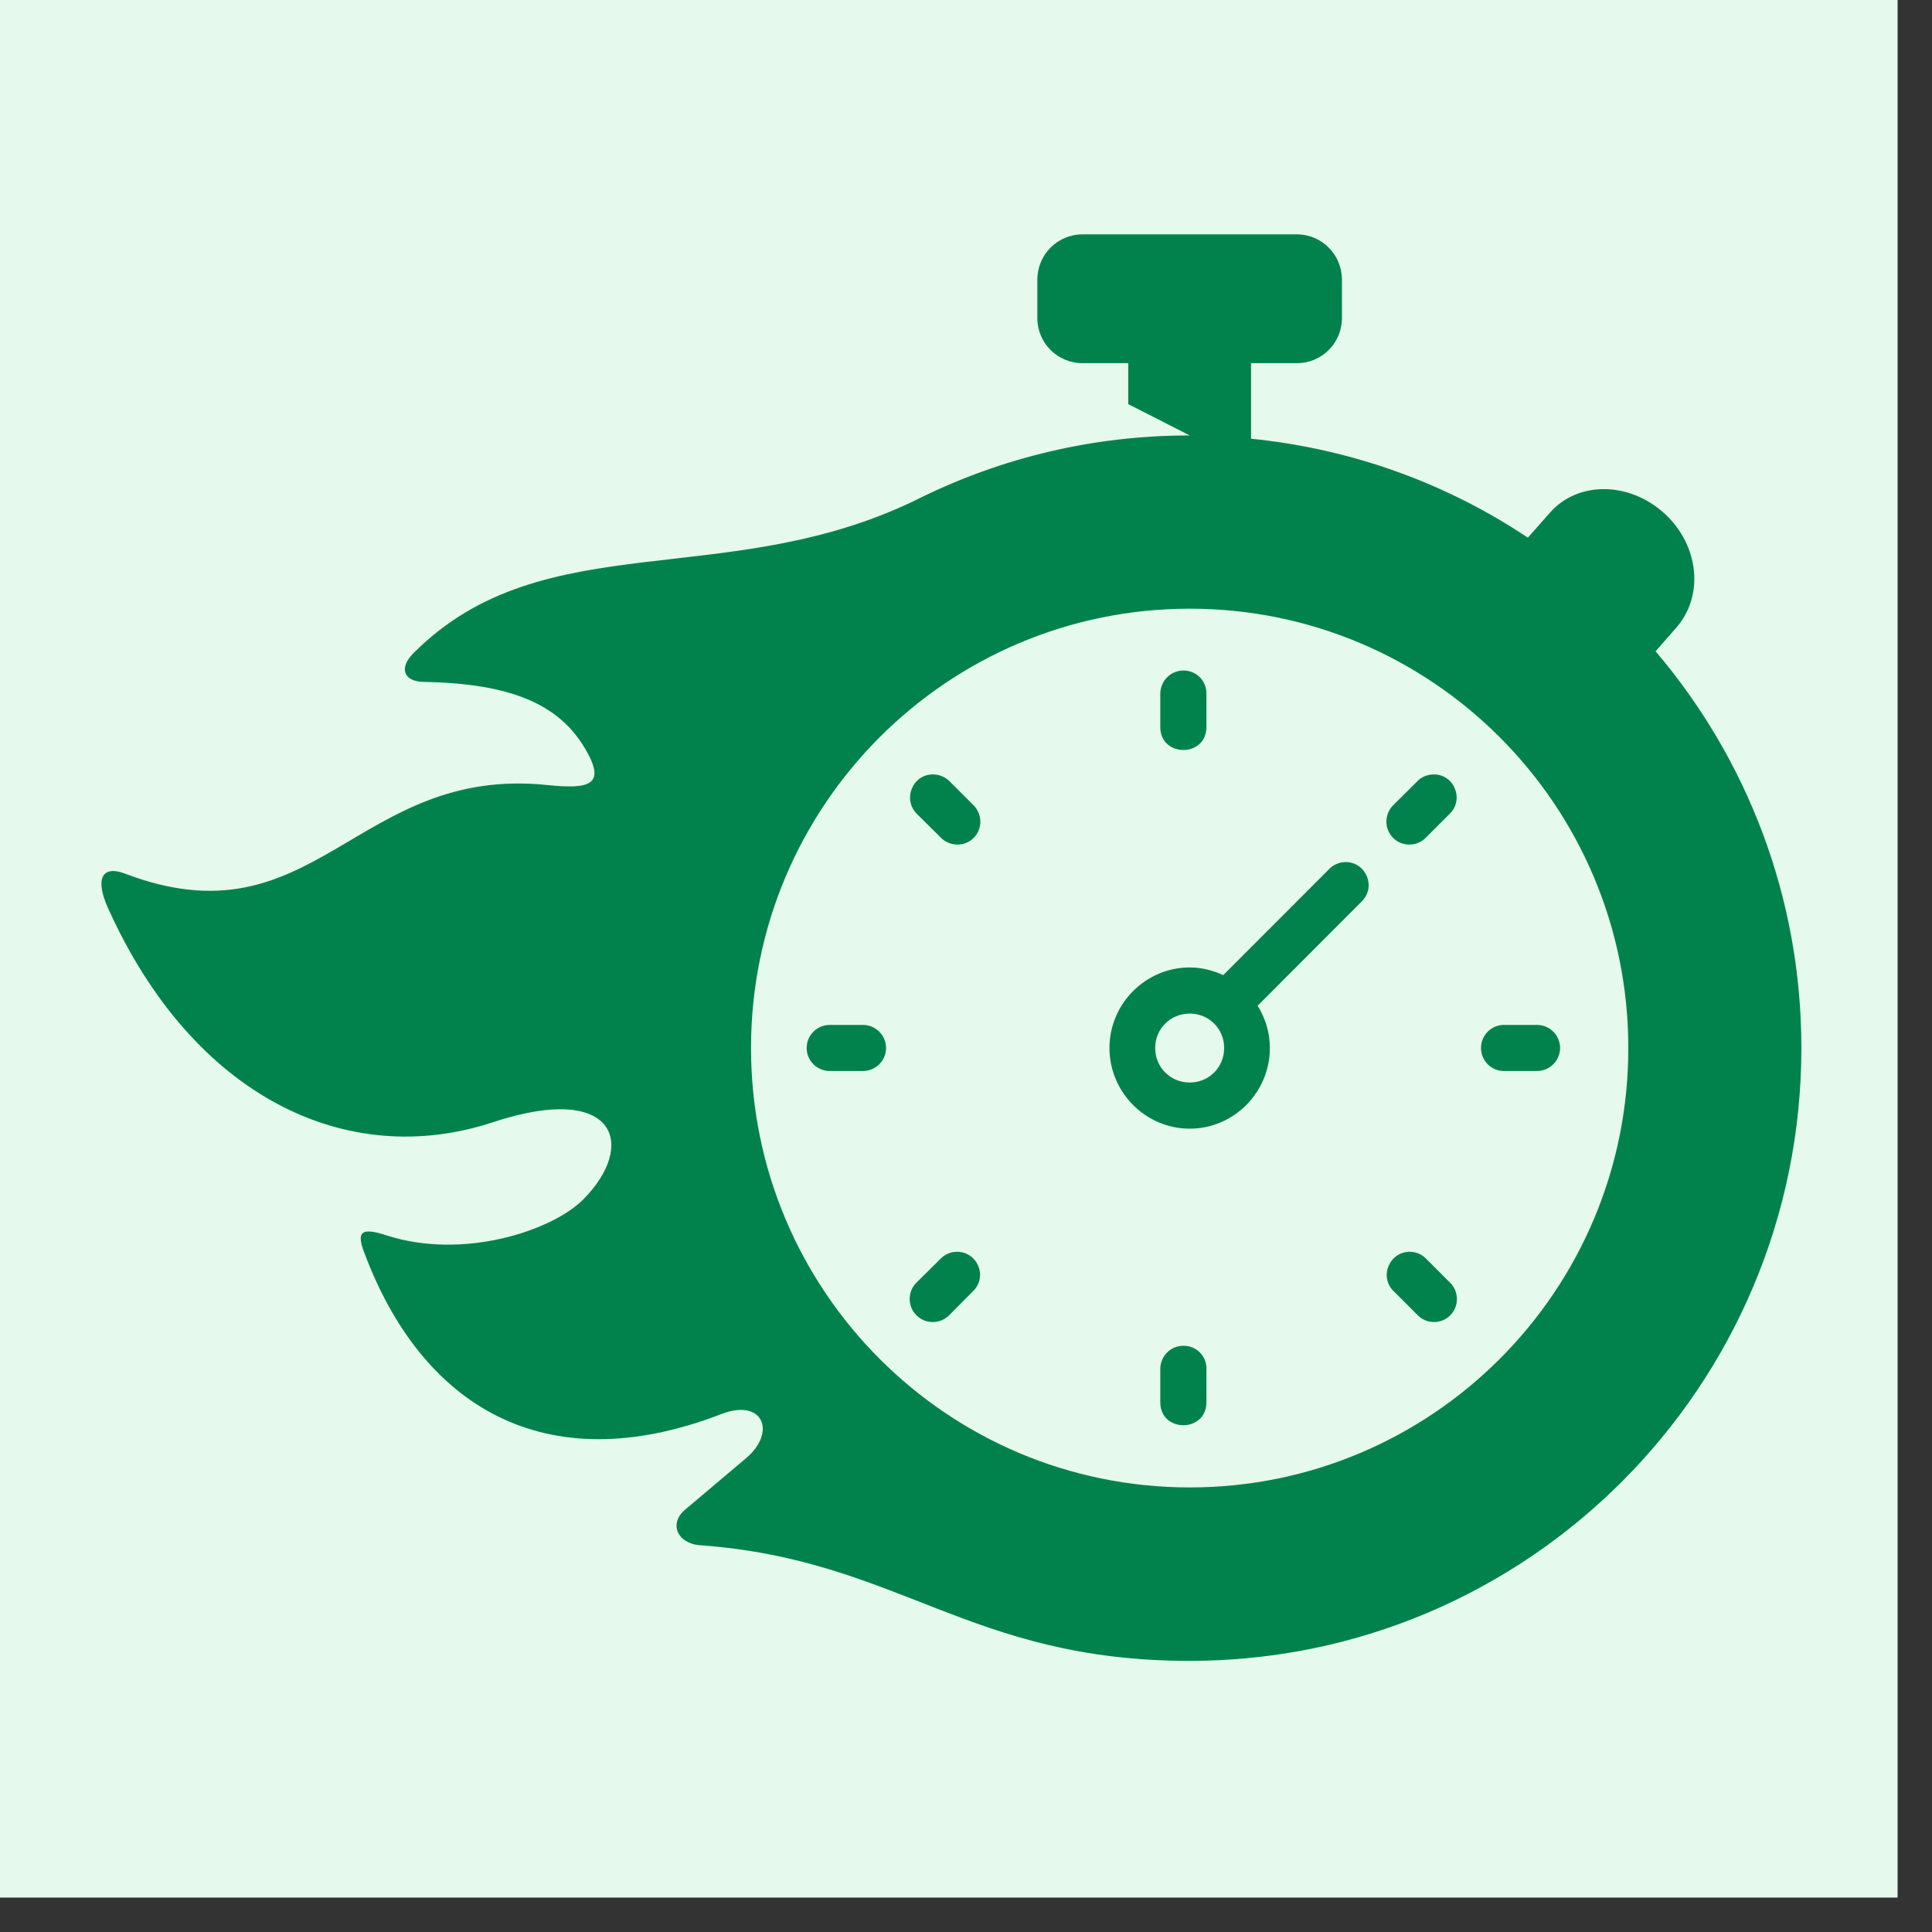 <?xml version="1.0" encoding="UTF-8"?> <svg xmlns="http://www.w3.org/2000/svg" xmlns:xlink="http://www.w3.org/1999/xlink" width="55" zoomAndPan="magnify" viewBox="0 0 41.25 41.25" height="55" preserveAspectRatio="xMidYMid meet" version="1.0"><rect x="0" y="0" width="41.25" height="41.25" fill="#333333" stroke="none"/><defs><g></g><clipPath id="67e9e13c3f"><path d="M 0 0 L 40.512 0 L 40.512 40.512 L 0 40.512 Z M 0 0 " clip-rule="nonzero"></path></clipPath><clipPath id="0aaf143b72"><path d="M 2.027 5 L 38.855 5 L 38.855 35.812 L 2.027 35.812 Z M 2.027 5 " clip-rule="nonzero"></path></clipPath></defs><g clip-path="url(#67e9e13c3f)"><path fill="#ffffff" d="M 0 0 L 40.512 0 L 40.512 40.512 L 0 40.512 Z M 0 0 " fill-opacity="1" fill-rule="nonzero"></path><path fill="#e5f9ed" d="M 0 0 L 40.512 0 L 40.512 40.512 L 0 40.512 Z M 0 0 " fill-opacity="1" fill-rule="nonzero"></path></g><g clip-path="url(#0aaf143b72)"><path fill="#01824c" d="M 25.402 12.996 C 30.574 12.996 34.766 17.195 34.766 22.375 C 34.77 27.559 30.574 31.758 25.402 31.758 C 20.227 31.758 16.035 27.559 16.035 22.375 C 16.035 17.195 20.23 12.996 25.402 12.996 Z M 23.113 5.004 C 22.578 5.004 22.148 5.438 22.148 5.973 L 22.148 6.789 C 22.148 7.324 22.578 7.754 23.113 7.754 L 24.09 7.754 L 24.09 8.629 L 25.402 9.297 C 23.348 9.297 21.41 9.77 19.684 10.613 C 15.574 12.68 11.629 11.141 8.832 13.941 C 8.512 14.258 8.613 14.551 9.043 14.559 C 10.891 14.594 11.949 15.02 12.52 16.031 C 12.93 16.754 12.59 16.855 11.695 16.762 C 7.59 16.332 6.73 20.207 2.656 18.648 C 2.199 18.477 2.012 18.738 2.309 19.395 C 4.125 23.422 7.41 24.988 10.523 23.961 C 13.156 23.09 13.617 24.445 12.445 25.617 C 11.785 26.273 9.902 26.906 8.262 26.379 C 7.707 26.199 7.605 26.293 7.781 26.754 C 9 30.008 11.617 31.652 15.402 30.191 C 16.293 29.848 16.586 30.578 15.93 31.133 L 14.617 32.242 C 14.289 32.523 14.449 32.953 14.945 32.992 C 19.207 33.301 20.672 35.461 25.402 35.461 C 32.613 35.461 38.461 29.602 38.461 22.375 C 38.461 19.141 37.289 16.188 35.348 13.906 L 35.789 13.402 C 36.387 12.723 36.281 11.641 35.535 10.961 C 34.789 10.281 33.691 10.266 33.094 10.945 L 32.621 11.48 C 30.898 10.328 28.883 9.586 26.711 9.367 L 26.711 7.754 L 27.688 7.754 C 28.223 7.754 28.652 7.324 28.652 6.789 L 28.652 5.973 C 28.652 5.438 28.223 5.004 27.688 5.004 Z M 23.113 5.004 " fill-opacity="1" fill-rule="evenodd"></path></g><path fill="#01824c" d="M 25.262 14.316 C 24.988 14.32 24.773 14.543 24.773 14.816 L 24.773 15.523 C 24.773 16.176 25.758 16.176 25.758 15.523 L 25.758 14.816 C 25.766 14.535 25.539 14.312 25.262 14.316 Z M 25.262 14.316 " fill-opacity="1" fill-rule="nonzero"></path><path fill="#01824c" d="M 25.262 28.734 C 24.988 28.734 24.773 28.961 24.773 29.23 L 24.773 29.938 C 24.773 30.594 25.758 30.594 25.758 29.938 L 25.758 29.23 C 25.766 28.953 25.539 28.727 25.262 28.734 Z M 25.262 28.734 " fill-opacity="1" fill-rule="nonzero"></path><path fill="#01824c" d="M 32.109 21.883 C 31.84 21.883 31.621 22.105 31.621 22.375 C 31.621 22.648 31.84 22.867 32.109 22.867 L 32.816 22.867 C 33.086 22.867 33.309 22.648 33.309 22.375 C 33.309 22.105 33.09 21.883 32.816 21.883 Z M 32.109 21.883 " fill-opacity="1" fill-rule="nonzero"></path><path fill="#01824c" d="M 17.715 21.883 C 17.445 21.883 17.223 22.105 17.223 22.375 C 17.223 22.648 17.445 22.867 17.715 22.867 L 18.426 22.867 C 18.695 22.867 18.918 22.648 18.918 22.375 C 18.918 22.105 18.695 21.883 18.426 21.883 Z M 17.715 21.883 " fill-opacity="1" fill-rule="nonzero"></path><path fill="#01824c" d="M 30.102 26.727 C 29.66 26.727 29.441 27.266 29.758 27.57 L 30.258 28.07 C 30.445 28.273 30.77 28.281 30.965 28.082 C 31.16 27.887 31.152 27.562 30.949 27.375 L 30.453 26.879 C 30.359 26.781 30.234 26.727 30.102 26.727 Z M 30.102 26.727 " fill-opacity="1" fill-rule="nonzero"></path><path fill="#01824c" d="M 19.922 16.535 C 19.48 16.531 19.266 17.07 19.578 17.379 L 20.078 17.875 C 20.27 18.078 20.59 18.086 20.789 17.891 C 20.984 17.695 20.977 17.371 20.773 17.18 L 20.277 16.684 C 20.184 16.59 20.055 16.535 19.922 16.535 Z M 19.922 16.535 " fill-opacity="1" fill-rule="nonzero"></path><path fill="#01824c" d="M 30.598 16.535 C 30.469 16.539 30.344 16.59 30.258 16.684 L 29.758 17.18 C 29.555 17.371 29.547 17.695 29.746 17.891 C 29.941 18.086 30.266 18.078 30.453 17.875 L 30.949 17.379 C 31.273 17.066 31.043 16.52 30.598 16.535 Z M 30.598 16.535 " fill-opacity="1" fill-rule="nonzero"></path><path fill="#01824c" d="M 20.418 26.727 C 20.293 26.73 20.168 26.785 20.078 26.879 L 19.578 27.375 C 19.375 27.562 19.371 27.887 19.566 28.082 C 19.766 28.281 20.086 28.273 20.277 28.07 L 20.773 27.57 C 21.098 27.258 20.867 26.715 20.418 26.727 Z M 20.418 26.727 " fill-opacity="1" fill-rule="nonzero"></path><path fill="#01824c" d="M 25.402 21.641 C 25.812 21.641 26.137 21.965 26.137 22.375 C 26.137 22.789 25.812 23.113 25.402 23.113 C 24.988 23.113 24.664 22.789 24.664 22.375 C 24.664 21.965 24.988 21.641 25.402 21.641 Z M 28.719 18.406 C 28.594 18.41 28.473 18.461 28.383 18.551 L 26.117 20.82 C 25.898 20.719 25.656 20.656 25.402 20.656 C 24.457 20.656 23.688 21.434 23.688 22.375 C 23.688 23.32 24.457 24.098 25.402 24.098 C 26.344 24.098 27.113 23.32 27.113 22.375 C 27.113 22.047 27.016 21.738 26.852 21.473 L 29.074 19.246 C 29.391 18.934 29.164 18.398 28.719 18.406 Z M 28.719 18.406 " fill-opacity="1" fill-rule="evenodd"></path><g fill="#01824c" fill-opacity="1"><g transform="translate(6.376, 19.655)"><g><path d="M 1.109 0 L 0.859 0 L 0.781 -0.266 L 0.344 -0.266 L 0.25 0 L 0.016 0 L 0.422 -1.156 L 0.703 -1.156 Z M 0.547 -0.906 L 0.391 -0.453 L 0.719 -0.453 L 0.562 -0.906 Z M 0.547 -0.906 "></path></g></g><g transform="translate(7.493, 19.655)"><g><path d="M 0.422 0.016 C 0.359 0.016 0.301 0 0.25 -0.031 C 0.195 -0.062 0.156 -0.109 0.125 -0.172 C 0.094 -0.242 0.078 -0.332 0.078 -0.438 C 0.078 -0.531 0.094 -0.609 0.125 -0.672 C 0.156 -0.742 0.195 -0.797 0.25 -0.828 C 0.301 -0.867 0.363 -0.891 0.438 -0.891 C 0.488 -0.891 0.535 -0.879 0.578 -0.859 C 0.617 -0.836 0.656 -0.805 0.688 -0.766 L 0.703 -0.766 L 0.703 -1.219 L 0.906 -1.219 L 0.906 0 L 0.703 0 L 0.703 -0.109 L 0.688 -0.109 C 0.656 -0.066 0.617 -0.035 0.578 -0.016 C 0.535 0.004 0.484 0.016 0.422 0.016 Z M 0.5 -0.172 C 0.562 -0.172 0.609 -0.191 0.641 -0.234 C 0.68 -0.273 0.703 -0.344 0.703 -0.438 C 0.703 -0.52 0.68 -0.582 0.641 -0.625 C 0.609 -0.676 0.562 -0.703 0.5 -0.703 C 0.438 -0.703 0.383 -0.68 0.344 -0.641 C 0.312 -0.598 0.297 -0.531 0.297 -0.438 C 0.297 -0.344 0.312 -0.273 0.344 -0.234 C 0.383 -0.191 0.438 -0.172 0.5 -0.172 Z M 0.5 -0.172 "></path></g></g><g transform="translate(8.529, 19.655)"><g><path d="M 0.422 0.016 C 0.359 0.016 0.301 0 0.25 -0.031 C 0.195 -0.062 0.156 -0.109 0.125 -0.172 C 0.094 -0.242 0.078 -0.332 0.078 -0.438 C 0.078 -0.531 0.094 -0.609 0.125 -0.672 C 0.156 -0.742 0.195 -0.797 0.25 -0.828 C 0.301 -0.867 0.363 -0.891 0.438 -0.891 C 0.488 -0.891 0.535 -0.879 0.578 -0.859 C 0.617 -0.836 0.656 -0.805 0.688 -0.766 L 0.703 -0.766 L 0.703 -1.219 L 0.906 -1.219 L 0.906 0 L 0.703 0 L 0.703 -0.109 L 0.688 -0.109 C 0.656 -0.066 0.617 -0.035 0.578 -0.016 C 0.535 0.004 0.484 0.016 0.422 0.016 Z M 0.5 -0.172 C 0.562 -0.172 0.609 -0.191 0.641 -0.234 C 0.68 -0.273 0.703 -0.344 0.703 -0.438 C 0.703 -0.52 0.68 -0.582 0.641 -0.625 C 0.609 -0.676 0.562 -0.703 0.5 -0.703 C 0.438 -0.703 0.383 -0.68 0.344 -0.641 C 0.312 -0.598 0.297 -0.531 0.297 -0.438 C 0.297 -0.344 0.312 -0.273 0.344 -0.234 C 0.383 -0.191 0.438 -0.172 0.5 -0.172 Z M 0.5 -0.172 "></path></g></g><g transform="translate(9.565, 19.655)"><g></g></g><g transform="translate(9.943, 19.655)"><g><path d="M 0.344 0.016 C 0.281 0.016 0.227 0.004 0.188 -0.016 C 0.145 -0.035 0.113 -0.062 0.094 -0.094 C 0.07 -0.133 0.062 -0.188 0.062 -0.25 C 0.062 -0.301 0.07 -0.344 0.094 -0.375 C 0.113 -0.406 0.145 -0.43 0.188 -0.453 C 0.238 -0.484 0.301 -0.504 0.375 -0.516 C 0.426 -0.523 0.469 -0.535 0.5 -0.547 C 0.531 -0.555 0.547 -0.566 0.547 -0.578 C 0.555 -0.586 0.562 -0.602 0.562 -0.625 C 0.562 -0.645 0.551 -0.66 0.531 -0.672 C 0.52 -0.691 0.488 -0.703 0.438 -0.703 C 0.395 -0.703 0.348 -0.691 0.297 -0.672 C 0.254 -0.648 0.219 -0.625 0.188 -0.594 L 0.172 -0.594 L 0.078 -0.734 C 0.129 -0.773 0.188 -0.812 0.25 -0.844 C 0.312 -0.875 0.379 -0.891 0.453 -0.891 C 0.566 -0.891 0.648 -0.863 0.703 -0.812 C 0.754 -0.758 0.781 -0.691 0.781 -0.609 L 0.781 -0.219 C 0.781 -0.188 0.797 -0.172 0.828 -0.172 C 0.836 -0.172 0.852 -0.172 0.875 -0.172 L 0.891 -0.016 C 0.879 -0.016 0.863 -0.008 0.844 0 C 0.82 0 0.801 0 0.781 0 C 0.727 0 0.688 -0.004 0.656 -0.016 C 0.625 -0.035 0.602 -0.066 0.594 -0.109 L 0.578 -0.125 C 0.535 -0.031 0.457 0.016 0.344 0.016 Z M 0.406 -0.141 C 0.457 -0.141 0.5 -0.156 0.531 -0.188 C 0.562 -0.227 0.578 -0.281 0.578 -0.344 L 0.578 -0.422 L 0.562 -0.422 C 0.539 -0.41 0.52 -0.398 0.5 -0.391 C 0.477 -0.391 0.453 -0.383 0.422 -0.375 C 0.367 -0.375 0.332 -0.363 0.312 -0.344 C 0.289 -0.32 0.281 -0.297 0.281 -0.266 C 0.281 -0.223 0.289 -0.191 0.312 -0.172 C 0.332 -0.148 0.363 -0.141 0.406 -0.141 Z M 0.406 -0.141 "></path></g></g><g transform="translate(10.854, 19.655)"><g></g></g><g transform="translate(11.233, 19.655)"><g><path d="M 0.125 0 L 0.125 -1.219 L 0.344 -1.219 L 0.344 -0.75 L 0.359 -0.75 C 0.391 -0.789 0.426 -0.82 0.469 -0.844 C 0.508 -0.875 0.555 -0.891 0.609 -0.891 C 0.805 -0.891 0.906 -0.781 0.906 -0.562 L 0.906 0 L 0.688 0 L 0.688 -0.531 C 0.688 -0.594 0.672 -0.633 0.641 -0.656 C 0.617 -0.688 0.586 -0.703 0.547 -0.703 C 0.484 -0.703 0.43 -0.68 0.391 -0.641 C 0.359 -0.598 0.344 -0.535 0.344 -0.453 L 0.344 0 Z M 0.125 0 "></path></g></g><g transform="translate(12.245, 19.655)"><g><path d="M 0.859 -0.391 L 0.297 -0.391 C 0.305 -0.305 0.328 -0.25 0.359 -0.219 C 0.398 -0.188 0.453 -0.172 0.516 -0.172 C 0.566 -0.172 0.609 -0.176 0.641 -0.188 C 0.672 -0.207 0.691 -0.238 0.703 -0.281 L 0.719 -0.281 L 0.875 -0.188 C 0.844 -0.125 0.797 -0.07 0.734 -0.031 C 0.68 0 0.609 0.016 0.516 0.016 C 0.422 0.016 0.344 0 0.281 -0.031 C 0.219 -0.062 0.164 -0.109 0.125 -0.172 C 0.094 -0.242 0.078 -0.332 0.078 -0.438 C 0.078 -0.531 0.094 -0.609 0.125 -0.672 C 0.164 -0.742 0.219 -0.797 0.281 -0.828 C 0.344 -0.867 0.414 -0.891 0.5 -0.891 C 0.625 -0.891 0.719 -0.852 0.781 -0.781 C 0.844 -0.719 0.875 -0.625 0.875 -0.5 C 0.875 -0.457 0.875 -0.422 0.875 -0.391 Z M 0.672 -0.531 C 0.672 -0.594 0.656 -0.641 0.625 -0.672 C 0.594 -0.703 0.551 -0.719 0.5 -0.719 C 0.383 -0.719 0.316 -0.656 0.297 -0.531 Z M 0.672 -0.531 "></path></g></g><g transform="translate(13.185, 19.655)"><g><path d="M 0.234 -0.969 C 0.191 -0.969 0.156 -0.977 0.125 -1 C 0.102 -1.031 0.094 -1.062 0.094 -1.094 C 0.094 -1.133 0.102 -1.164 0.125 -1.188 C 0.156 -1.207 0.191 -1.219 0.234 -1.219 C 0.254 -1.219 0.273 -1.211 0.297 -1.203 C 0.316 -1.191 0.332 -1.176 0.344 -1.156 C 0.363 -1.145 0.375 -1.125 0.375 -1.094 C 0.375 -1.07 0.363 -1.051 0.344 -1.031 C 0.332 -1.008 0.316 -0.992 0.297 -0.984 C 0.273 -0.973 0.254 -0.969 0.234 -0.969 Z M 0.125 0 L 0.125 -0.859 L 0.344 -0.859 L 0.344 0 Z M 0.125 0 "></path></g></g><g transform="translate(13.65, 19.655)"><g><path d="M 0.125 0 L 0.125 -0.859 L 0.328 -0.859 L 0.328 -0.734 L 0.344 -0.734 C 0.406 -0.836 0.492 -0.891 0.609 -0.891 C 0.711 -0.891 0.785 -0.859 0.828 -0.797 C 0.879 -0.742 0.906 -0.664 0.906 -0.562 L 0.906 0 L 0.688 0 L 0.688 -0.531 C 0.688 -0.594 0.672 -0.633 0.641 -0.656 C 0.617 -0.688 0.586 -0.703 0.547 -0.703 C 0.484 -0.703 0.43 -0.68 0.391 -0.641 C 0.359 -0.598 0.344 -0.535 0.344 -0.453 L 0.344 0 Z M 0.125 0 "></path></g></g><g transform="translate(14.663, 19.655)"><g><path d="M 0.453 0.375 C 0.305 0.375 0.195 0.348 0.125 0.297 C 0.062 0.254 0.031 0.195 0.031 0.125 C 0.031 0.082 0.047 0.047 0.078 0.016 C 0.109 -0.016 0.148 -0.035 0.203 -0.047 L 0.203 -0.062 C 0.172 -0.07 0.145 -0.086 0.125 -0.109 C 0.113 -0.141 0.109 -0.164 0.109 -0.188 C 0.109 -0.258 0.156 -0.305 0.25 -0.328 L 0.25 -0.344 C 0.207 -0.375 0.172 -0.41 0.141 -0.453 C 0.117 -0.492 0.109 -0.539 0.109 -0.594 C 0.109 -0.645 0.117 -0.691 0.141 -0.734 C 0.172 -0.785 0.211 -0.82 0.266 -0.844 C 0.316 -0.875 0.379 -0.891 0.453 -0.891 C 0.523 -0.891 0.582 -0.875 0.625 -0.844 C 0.656 -0.883 0.672 -0.93 0.672 -0.984 L 0.688 -0.984 L 0.844 -0.953 C 0.844 -0.91 0.832 -0.875 0.812 -0.844 C 0.789 -0.82 0.758 -0.797 0.719 -0.766 L 0.719 -0.75 C 0.77 -0.707 0.797 -0.648 0.797 -0.578 C 0.797 -0.523 0.781 -0.477 0.75 -0.438 C 0.719 -0.395 0.676 -0.359 0.625 -0.328 C 0.582 -0.305 0.523 -0.297 0.453 -0.297 L 0.422 -0.297 C 0.398 -0.297 0.383 -0.297 0.375 -0.297 C 0.352 -0.297 0.336 -0.289 0.328 -0.281 C 0.316 -0.27 0.312 -0.254 0.312 -0.234 C 0.312 -0.223 0.316 -0.211 0.328 -0.203 C 0.348 -0.191 0.367 -0.18 0.391 -0.172 L 0.594 -0.172 C 0.781 -0.16 0.875 -0.078 0.875 0.078 C 0.875 0.129 0.859 0.176 0.828 0.219 C 0.805 0.27 0.766 0.305 0.703 0.328 C 0.641 0.359 0.555 0.375 0.453 0.375 Z M 0.453 -0.453 C 0.492 -0.453 0.523 -0.461 0.547 -0.484 C 0.566 -0.504 0.578 -0.539 0.578 -0.594 C 0.578 -0.633 0.566 -0.664 0.547 -0.688 C 0.523 -0.719 0.492 -0.734 0.453 -0.734 C 0.41 -0.734 0.375 -0.719 0.344 -0.688 C 0.32 -0.664 0.312 -0.633 0.312 -0.594 C 0.312 -0.539 0.32 -0.504 0.344 -0.484 C 0.375 -0.461 0.41 -0.453 0.453 -0.453 Z M 0.453 0.203 C 0.523 0.203 0.578 0.191 0.609 0.172 C 0.641 0.148 0.656 0.125 0.656 0.094 C 0.656 0.07 0.645 0.051 0.625 0.031 C 0.613 0.02 0.586 0.016 0.547 0.016 L 0.375 0.016 C 0.375 0.016 0.367 0.008 0.359 0 C 0.316 0 0.285 0.004 0.266 0.016 C 0.242 0.035 0.234 0.062 0.234 0.094 C 0.234 0.133 0.25 0.16 0.281 0.172 C 0.32 0.191 0.379 0.203 0.453 0.203 Z M 0.453 0.203 "></path></g></g></g></svg> 